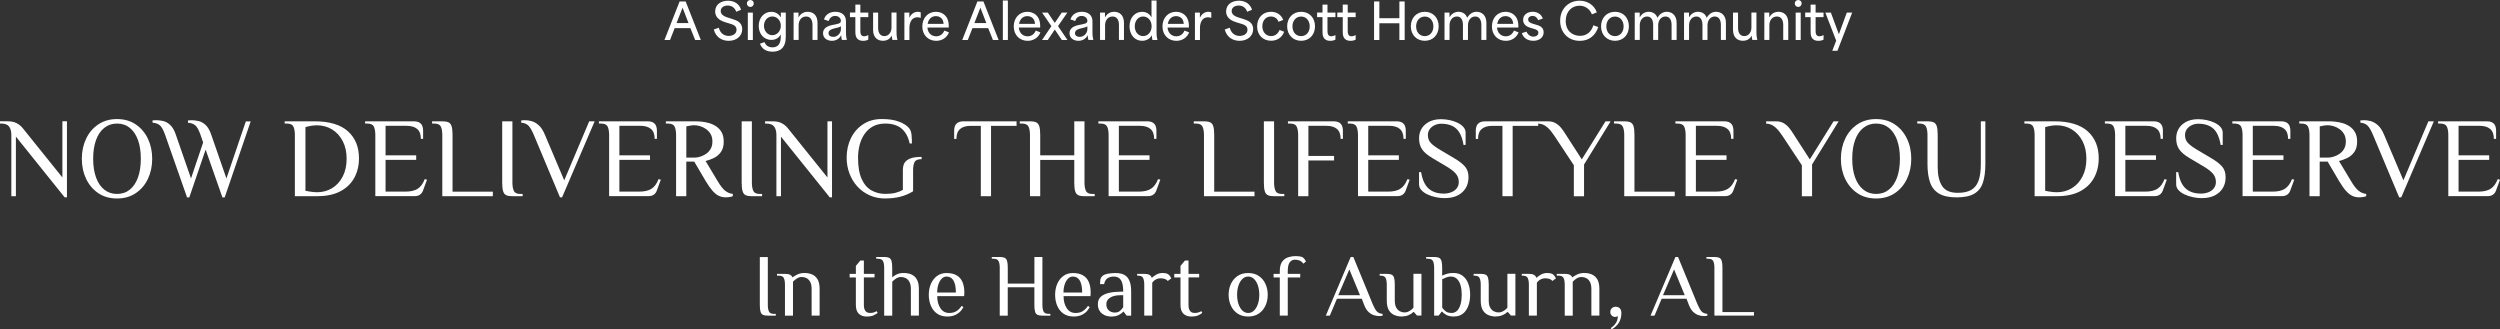 <?xml version="1.0" encoding="UTF-8"?> <svg xmlns="http://www.w3.org/2000/svg" id="b" viewBox="0 0 949.92 125.17"><rect x="0" y="0" width="949.92" height="125.17" fill="#333333" stroke="none"/><g id="c"><g id="d"><path d="M24.58,74.99L6.04,51.91v22.64h-1.73v-23.29c0-1.29-.27-2.34-.82-3.13s-1.57-1.19-3.06-1.19h-.43v-.86h2.8c1.41,0,2.57.23,3.47.69.91.46,1.69,1.09,2.35,1.9l15.09,18.76v-21.35h1.73v28.89h-.86v.02Z" style="fill:#fff;"></path><path d="M44.46,75.42c-2.73,0-5.1-.67-7.09-2.01-2-1.34-3.54-3.15-4.64-5.43-1.09-2.29-1.64-4.84-1.64-7.65s.55-5.37,1.64-7.65c1.09-2.29,2.64-4.1,4.64-5.43,2-1.34,4.36-2.01,7.09-2.01s5.1.67,7.09,2.01c2,1.34,3.54,3.15,4.64,5.43,1.09,2.29,1.64,4.84,1.64,7.65s-.55,5.37-1.64,7.65c-1.09,2.29-2.64,4.1-4.64,5.43-2,1.34-4.36,2.01-7.09,2.01ZM44.46,73.69c1.9,0,3.52-.55,4.87-1.64s2.39-2.64,3.1-4.64c.72-2,1.08-4.36,1.08-7.09s-.36-5.1-1.08-7.09c-.72-2-1.75-3.54-3.1-4.64-1.35-1.09-2.98-1.64-4.87-1.64s-3.49.55-4.85,1.64c-1.37,1.09-2.41,2.64-3.13,4.64s-1.08,4.36-1.08,7.09.36,5.1,1.08,7.09c.72,2,1.76,3.54,3.13,4.64,1.37,1.09,2.98,1.64,4.85,1.64Z" style="fill:#fff;"></path><path d="M71.07,74.99l-8.37-23.85c-.58-1.64-1.19-2.77-1.83-3.41-.65-.63-1.62-1.01-2.91-1.12v-.86c.12,0,.34,0,.67-.04.33-.03.6-.04.8-.04.8,0,1.67.11,2.59.32.92.22,1.8.71,2.65,1.49.85.78,1.56,2,2.13,3.67l5.78,16.65,4.61-13.67-1.03-2.98c-.58-1.64-1.19-2.77-1.83-3.41-.65-.63-1.62-1.01-2.91-1.12v-.86c.11,0,.34,0,.67-.04.33-.03.6-.04.8-.04.8,0,1.67.11,2.59.32.92.22,1.8.71,2.65,1.49.85.78,1.56,2,2.13,3.67l5.78,16.65,7.37-21.69h1.85l-9.88,28.89h-.86l-6.38-18.16-6.21,18.16h-.86v-.02Z" style="fill:#fff;"></path><path d="M112.04,74.56v-23.29c0-1.29-.18-2.34-.54-3.13s-1.19-1.19-2.48-1.19h-.86v-.86h11.3c5.69,0,9.94,1.27,12.74,3.79,2.8,2.53,4.2,5.95,4.2,10.26,0,2.79-.6,5.27-1.79,7.44-1.19,2.17-2.96,3.87-5.3,5.11s-5.25,1.85-8.73,1.85h-8.54v.02ZM120.45,73.05c2.13,0,4.04-.52,5.74-1.55,1.7-1.04,3.04-2.51,4.03-4.42.99-1.91,1.49-4.16,1.49-6.75s-.49-4.79-1.47-6.68c-.98-1.9-2.31-3.38-4.01-4.44-1.7-1.06-3.65-1.6-5.86-1.6-.63,0-1.32.06-2.05.17-.73.12-1.49.29-2.26.52v24.19c.57.12,1.11.22,1.62.3.5.09.99.15,1.47.19.47.04.91.06,1.31.06h-.01Z" style="fill:#fff;"></path><path d="M142.61,74.56v-23.29c0-1.29-.18-2.34-.54-3.13s-1.19-1.19-2.48-1.19h-.86v-.86h18.37c1.01,0,1.77.17,2.29.5.52.33.88.76,1.08,1.29.2.53.3,1.09.3,1.66v3.23h-.86c0-1.73-.47-2.98-1.4-3.77s-2.26-1.19-3.99-1.19h-8.02v11.21h11.64v1.72h-11.64v12.07h7.55c1.95,0,3.5-.36,4.64-1.08s2.03-1.94,2.7-3.67l.86.22-1.51,4.1c-.23.66-.61,1.19-1.14,1.57-.53.39-1.23.58-2.09.58h-14.88l-.02.03Z" style="fill:#fff;"></path><path d="M168.06,74.56v-23.29c0-1.29-.18-2.34-.54-3.13s-1.19-1.19-2.48-1.19h-.86v-.86h3.88c1.01,0,1.79.13,2.35.39.56.26.96.76,1.19,1.51s.35,1.84.35,3.28v21.56h15.31v1.73h-19.2Z" style="fill:#fff;"></path><path d="M194.71,74.56c-1.01,0-1.79-.13-2.35-.39s-.96-.76-1.19-1.51-.35-1.84-.35-3.28v-23.29h3.88v23.29c0,1.29.18,2.34.54,3.13s1.19,1.19,2.48,1.19h.86v.86h-3.88.01Z" style="fill:#fff;"></path><path d="M212.78,74.99l-10-23.85c-.69-1.61-1.35-2.74-1.98-3.39-.63-.65-1.55-1.03-2.76-1.14v-.86c.12,0,.34,0,.67-.04.33-.03.6-.04.8-.04.72,0,1.52.12,2.42.34.89.23,1.79.73,2.7,1.51s1.7,1.98,2.39,3.62l7.37,17.38,9.49-22.42h2.07l-12.38,28.89h-.79Z" style="fill:#fff;"></path><path d="M231.45,74.56v-23.29c0-1.29-.18-2.34-.54-3.13s-1.19-1.19-2.48-1.19h-.86v-.86h18.37c1.01,0,1.77.17,2.29.5.52.33.88.76,1.08,1.29.2.53.3,1.09.3,1.66v3.23h-.86c0-1.73-.47-2.98-1.4-3.77s-2.26-1.19-3.99-1.19h-8.02v11.21h11.64v1.72h-11.64v12.07h7.55c1.95,0,3.5-.36,4.64-1.08s2.03-1.94,2.7-3.67l.86.22-1.51,4.1c-.23.66-.61,1.19-1.14,1.57-.53.39-1.23.58-2.09.58h-14.88l-.02.03Z" style="fill:#fff;"></path><path d="M275.83,74.99c-.98,0-1.88-.19-2.7-.58s-1.62-1.04-2.42-1.94c-.79-.91-1.66-2.15-2.61-3.73l-4.31-7.33h-3.02v13.15h-3.88v-23.29c0-1.29-.18-2.34-.54-3.13-.36-.79-1.19-1.19-2.48-1.19h-.86v-.86h11.21c.72,0,1.55.05,2.5.15.95.1,1.9.3,2.87.58.96.29,1.85.72,2.67,1.29.82.58,1.48,1.32,1.98,2.24.5.92.75,2.07.75,3.45,0,1.64-.35,2.95-1.06,3.95-.7.99-1.59,1.75-2.65,2.26-1.06.52-2.13.91-3.19,1.16l4.53,7.55c1.09,1.84,2.07,3.1,2.93,3.77.86.68,1.83,1.07,2.89,1.19v.86c-.23.11-.58.22-1.06.3-.47.09-1,.13-1.57.13l.02.02ZM260.78,59.89h3.1c.63,0,1.34-.11,2.11-.34.78-.23,1.52-.58,2.24-1.06.72-.47,1.31-1.1,1.77-1.88.46-.78.69-1.73.69-2.85s-.23-2.07-.69-2.85-1.05-1.41-1.77-1.9-1.47-.85-2.24-1.08c-.78-.23-1.48-.34-2.11-.34-.46,0-.99.04-1.57.13-.59.09-1.1.19-1.53.3v11.86h0Z" style="fill:#fff;"></path><path d="M285.7,74.56c-1.01,0-1.79-.13-2.35-.39s-.96-.76-1.19-1.51-.35-1.84-.35-3.28v-23.29h3.88v23.29c0,1.29.18,2.34.54,3.13.36.79,1.19,1.19,2.48,1.19h.86v.86h-3.88.01Z" style="fill:#fff;"></path><path d="M315.28,74.99l-18.54-23.07v22.64h-1.73v-23.29c0-1.29-.27-2.34-.82-3.13-.55-.79-1.57-1.19-3.06-1.19h-.43v-.86h2.8c1.41,0,2.57.23,3.47.69.91.46,1.69,1.09,2.35,1.9l15.09,18.76v-21.35h1.73v28.89h-.86Z" style="fill:#fff;"></path><path d="M336.37,75.42c-2.16,0-4.13-.4-5.93-1.21-1.8-.8-3.34-1.91-4.64-3.32-1.29-1.41-2.3-3.05-3.02-4.94-.72-1.88-1.08-3.9-1.08-6.06,0-2.73.55-5.2,1.64-7.42,1.09-2.21,2.64-3.97,4.64-5.28,2-1.31,4.36-1.96,7.09-1.96s4.8.34,6.56,1.01c1.75.68,3.02,1.49,3.79,2.44.55.66.86,1.55.95,2.67.09,1.12.13,2.17.13,3.15h-.86c-.55-2.5-1.57-4.38-3.08-5.65-1.51-1.26-3.57-1.9-6.19-1.9-1.84,0-3.41.37-4.72,1.1s-2.38,1.72-3.21,2.95c-.83,1.24-1.44,2.62-1.83,4.16-.39,1.54-.58,3.11-.58,4.72,0,3.45.47,6.18,1.4,8.19s2.19,3.45,3.77,4.31,3.31,1.29,5.18,1.29c1.55,0,2.85-.14,3.88-.41,1.03-.27,1.97-.64,2.8-1.1v-7.5c0-.6.07-1.2.22-1.79.14-.59.45-1.13.93-1.62.47-.49,1.19-.88,2.13-1.19.95-.3,2.23-.45,3.84-.45v.86c-1.41,0-2.3.37-2.67,1.1s-.56,1.73-.56,3v8.11c-1.55.95-3.18,1.64-4.87,2.07-1.7.43-3.59.65-5.69.65l-.02.02Z" style="fill:#fff;"></path><path d="M372.68,74.56v-26.74h-3.88c-1.73,0-3.06.4-3.99,1.19-.94.79-1.4,2.05-1.4,3.77h-.86v-3.23c0-.57.1-1.13.3-1.66.2-.53.57-.96,1.1-1.29s1.29-.5,2.26-.5h20.05v1.72h-9.7v26.74h-3.88Z" style="fill:#fff;"></path><path d="M391.36,74.56v-23.29c0-1.29-.18-2.34-.54-3.13-.36-.79-1.19-1.19-2.48-1.19h-.86v-.86h3.88c1.01,0,1.79.13,2.35.39s.96.76,1.19,1.51.35,1.84.35,3.28v7.76h12.94v-12.94h3.88v23.29c0,1.29.18,2.34.54,3.13.36.79,1.19,1.19,2.48,1.19h.86v.86h-3.88c-1.01,0-1.79-.13-2.35-.39s-.96-.76-1.19-1.51-.34-1.84-.34-3.28v-8.62h-12.94v13.8h-3.89Z" style="fill:#fff;"></path><path d="M421.24,74.56v-23.29c0-1.29-.18-2.34-.54-3.13-.36-.79-1.19-1.19-2.48-1.19h-.86v-.86h18.37c1.01,0,1.77.17,2.29.5.52.33.88.76,1.08,1.29.2.53.3,1.09.3,1.66v3.23h-.86c0-1.73-.47-2.98-1.4-3.77s-2.26-1.19-3.99-1.19h-8.02v11.21h11.64v1.72h-11.64v12.07h7.55c1.95,0,3.5-.36,4.64-1.08s2.03-1.94,2.7-3.67l.86.22-1.51,4.1c-.23.66-.61,1.19-1.14,1.57-.53.39-1.23.58-2.09.58h-14.88l-.02.03Z" style="fill:#fff;"></path><path d="M457.47,74.56v-23.29c0-1.29-.18-2.34-.54-3.13-.36-.79-1.19-1.19-2.48-1.19h-.86v-.86h3.88c1.01,0,1.79.13,2.35.39s.96.76,1.19,1.51.35,1.84.35,3.28v21.56h15.31v1.73h-19.2Z" style="fill:#fff;"></path><path d="M484.12,74.56c-1.01,0-1.79-.13-2.35-.39s-.96-.76-1.19-1.51-.35-1.84-.35-3.28v-23.29h3.88v23.29c0,1.29.18,2.34.54,3.13.36.79,1.19,1.19,2.48,1.19h.86v.86h-3.88.01Z" style="fill:#fff;"></path><path d="M493.26,74.56v-23.29c0-1.29-.18-2.34-.54-3.13-.36-.79-1.19-1.19-2.48-1.19h-.86v-.86h17.21c1.01,0,1.77.17,2.29.5.52.33.88.76,1.08,1.29.2.53.3,1.09.3,1.66v3.23h-.86c0-1.73-.47-2.98-1.4-3.77s-2.26-1.19-3.99-1.19h-6.86v11.43h9.75v1.72h-9.75v13.58h-3.88v.02Z" style="fill:#fff;"></path><path d="M515.99,74.56v-23.29c0-1.29-.18-2.34-.54-3.13s-1.19-1.19-2.48-1.19h-.86v-.86h18.37c1.01,0,1.77.17,2.29.5.52.33.88.76,1.08,1.29.2.53.3,1.09.3,1.66v3.23h-.86c0-1.73-.47-2.98-1.4-3.77-.93-.79-2.26-1.19-3.99-1.19h-8.02v11.21h11.64v1.72h-11.64v12.07h7.55c1.96,0,3.5-.36,4.64-1.08,1.13-.72,2.03-1.94,2.7-3.67l.86.22-1.51,4.1c-.23.66-.61,1.19-1.14,1.57-.53.39-1.23.58-2.09.58h-14.88l-.02.03Z" style="fill:#fff;"></path><path d="M549.02,75.29c-1.15,0-2.31-.12-3.47-.37-1.16-.24-2.23-.6-3.19-1.06s-1.73-1.01-2.31-1.66-.86-1.37-.86-2.18v-4.61h.78c.49,2.9,1.44,4.99,2.87,6.25,1.42,1.27,3.36,1.9,5.8,1.9.98,0,1.9-.17,2.76-.5s1.56-.83,2.09-1.49c.53-.66.8-1.47.8-2.42,0-1.26-.4-2.34-1.19-3.23-.79-.89-1.98-1.8-3.56-2.72l-5.3-3.15c-1.84-1.09-3.14-2.2-3.9-3.32s-1.14-2.49-1.14-4.1c0-2.21.77-3.99,2.31-5.33s3.56-2.01,6.06-2.01c1.06,0,2.14.12,3.23.34,1.09.23,2.1.57,3.02,1.01.92.45,1.66.99,2.22,1.62.56.63.84,1.37.84,2.2v4.61h-.78c-.49-2.9-1.42-4.97-2.8-6.21-1.38-1.24-3.29-1.85-5.74-1.85-.83,0-1.64.18-2.42.54-.78.36-1.4.86-1.88,1.51s-.71,1.42-.71,2.31c0,1.24.4,2.26,1.21,3.06.8.81,2,1.67,3.58,2.59l5.3,3.15c1.84,1.09,3.19,2.15,4.05,3.17.86,1.02,1.29,2.34,1.29,3.95,0,2.42-.8,4.35-2.42,5.8s-3.79,2.18-6.55,2.18v.02Z" style="fill:#fff;"></path><path d="M570.88,74.56v-26.74h-3.88c-1.73,0-3.06.4-3.99,1.19-.93.79-1.4,2.05-1.4,3.77h-.86v-3.23c0-.57.1-1.13.3-1.66s.57-.96,1.1-1.29c.53-.33,1.29-.5,2.26-.5h20.05v1.72h-9.7v26.74h-3.88,0Z" style="fill:#fff;"></path><path d="M598.01,74.56v-11.77l-7.33-11.08c-.58-.86-1.15-1.63-1.72-2.31-.58-.68-1.21-1.24-1.92-1.68-.71-.45-1.57-.7-2.61-.75v-.86h3.88c1.06,0,1.99.23,2.78.69.79.46,1.48,1.05,2.07,1.77s1.13,1.48,1.62,2.29l6.25,9.7,9.01-14.45h1.94l-10.09,16.39v12.07h-3.88Z" style="fill:#fff;"></path><path d="M617.16,74.56v-23.29c0-1.29-.18-2.34-.54-3.13s-1.19-1.19-2.48-1.19h-.86v-.86h3.88c1.01,0,1.79.13,2.35.39s.96.76,1.19,1.51.34,1.84.34,3.28v21.56h15.31v1.73h-19.19Z" style="fill:#fff;"></path><path d="M640.49,74.56v-23.29c0-1.29-.18-2.34-.54-3.13s-1.19-1.19-2.48-1.19h-.86v-.86h18.37c1.01,0,1.77.17,2.29.5.52.33.88.76,1.08,1.29.2.53.3,1.09.3,1.66v3.23h-.86c0-1.73-.47-2.98-1.4-3.77-.93-.79-2.26-1.19-3.99-1.19h-8.02v11.21h11.64v1.72h-11.64v12.07h7.55c1.96,0,3.5-.36,4.64-1.08,1.13-.72,2.03-1.94,2.7-3.67l.86.22-1.51,4.1c-.23.66-.61,1.19-1.14,1.57-.53.39-1.23.58-2.09.58h-14.88l-.02.03Z" style="fill:#fff;"></path><path d="M684.65,74.56v-11.77l-7.33-11.08c-.58-.86-1.15-1.63-1.72-2.31-.58-.68-1.21-1.24-1.92-1.68-.71-.45-1.57-.7-2.61-.75v-.86h3.88c1.06,0,1.99.23,2.78.69.79.46,1.48,1.05,2.07,1.77s1.13,1.48,1.62,2.29l6.25,9.7,9.01-14.45h1.94l-10.09,16.39v12.07h-3.88Z" style="fill:#fff;"></path><path d="M712.85,75.42c-2.73,0-5.1-.67-7.09-2.01-2-1.34-3.54-3.15-4.64-5.43s-1.64-4.84-1.64-7.65.55-5.37,1.64-7.65,2.64-4.1,4.64-5.43c2-1.34,4.36-2.01,7.09-2.01s5.1.67,7.09,2.01c2,1.34,3.54,3.15,4.64,5.43s1.64,4.84,1.64,7.65-.55,5.37-1.64,7.65-2.64,4.1-4.64,5.43-4.36,2.01-7.09,2.01ZM712.85,73.69c1.9,0,3.52-.55,4.87-1.64s2.39-2.64,3.11-4.64,1.08-4.36,1.08-7.09-.36-5.1-1.08-7.09c-.72-2-1.75-3.54-3.11-4.64-1.35-1.09-2.98-1.64-4.87-1.64s-3.49.55-4.85,1.64c-1.37,1.09-2.41,2.64-3.13,4.64-.72,2-1.08,4.36-1.08,7.09s.36,5.1,1.08,7.09c.72,2,1.76,3.54,3.13,4.64,1.37,1.09,2.98,1.64,4.85,1.64Z" style="fill:#fff;"></path><path d="M743.38,74.99c-2.79,0-4.99-.47-6.6-1.42s-2.75-2.36-3.41-4.25c-.66-1.88-.99-4.23-.99-7.05v-11c0-1.29-.18-2.34-.54-3.13s-1.19-1.19-2.48-1.19h-.86v-.86h3.88c1.01,0,1.79.13,2.35.39s.96.76,1.19,1.51.34,1.84.34,3.28v12.29c0,3.02.56,5.39,1.68,7.12s3.11,2.59,5.95,2.59c2.21,0,3.95-.39,5.22-1.16,1.26-.78,2.17-1.98,2.72-3.6.55-1.62.82-3.7.82-6.23v-16.17h1.72v16.17c0,2.82-.3,5.17-.91,7.05-.6,1.88-1.7,3.3-3.28,4.25s-3.85,1.42-6.81,1.42h0Z" style="fill:#fff;"></path><path d="M773.09,74.56v-23.29c0-1.29-.18-2.34-.54-3.13s-1.19-1.19-2.48-1.19h-.86v-.86h11.3c5.69,0,9.94,1.27,12.74,3.79,2.8,2.53,4.2,5.95,4.2,10.26,0,2.79-.6,5.27-1.79,7.44-1.19,2.17-2.96,3.87-5.3,5.11-2.34,1.24-5.25,1.85-8.73,1.85h-8.54v.02ZM781.5,73.05c2.13,0,4.04-.52,5.74-1.55,1.7-1.04,3.04-2.51,4.03-4.42.99-1.91,1.49-4.16,1.49-6.75s-.49-4.79-1.47-6.68c-.98-1.9-2.31-3.38-4.01-4.44-1.7-1.06-3.65-1.6-5.87-1.6-.63,0-1.32.06-2.05.17-.73.12-1.49.29-2.26.52v24.19c.57.12,1.11.22,1.62.3.5.09.99.15,1.47.19.47.04.91.06,1.32.06h-.01Z" style="fill:#fff;"></path><path d="M803.67,74.56v-23.29c0-1.29-.18-2.34-.54-3.13s-1.19-1.19-2.48-1.19h-.86v-.86h18.37c1.01,0,1.77.17,2.29.5.52.33.88.76,1.08,1.29.2.53.3,1.09.3,1.66v3.23h-.86c0-1.73-.47-2.98-1.4-3.77-.93-.79-2.26-1.19-3.99-1.19h-8.02v11.21h11.64v1.72h-11.64v12.07h7.55c1.96,0,3.5-.36,4.64-1.08,1.13-.72,2.03-1.94,2.7-3.67l.86.22-1.51,4.1c-.23.66-.61,1.19-1.14,1.57-.53.39-1.23.58-2.09.58h-14.88l-.02.03Z" style="fill:#fff;"></path><path d="M836.7,75.29c-1.15,0-2.31-.12-3.47-.37-1.16-.24-2.23-.6-3.19-1.06s-1.73-1.01-2.31-1.66-.86-1.37-.86-2.18v-4.61h.78c.49,2.9,1.44,4.99,2.87,6.25,1.42,1.27,3.36,1.9,5.8,1.9.98,0,1.9-.17,2.76-.5s1.56-.83,2.09-1.49c.53-.66.8-1.47.8-2.42,0-1.26-.4-2.34-1.19-3.23-.79-.89-1.98-1.8-3.56-2.72l-5.3-3.15c-1.84-1.09-3.14-2.2-3.9-3.32s-1.14-2.49-1.14-4.1c0-2.21.77-3.99,2.31-5.33s3.56-2.01,6.06-2.01c1.06,0,2.14.12,3.23.34,1.09.23,2.1.57,3.02,1.01.92.45,1.66.99,2.22,1.62.56.63.84,1.37.84,2.2v4.61h-.78c-.49-2.9-1.42-4.97-2.8-6.21-1.38-1.24-3.29-1.85-5.74-1.85-.83,0-1.64.18-2.42.54-.78.36-1.4.86-1.88,1.51s-.71,1.42-.71,2.31c0,1.24.4,2.26,1.21,3.06.8.81,2,1.67,3.58,2.59l5.3,3.15c1.84,1.09,3.19,2.15,4.05,3.17.86,1.02,1.29,2.34,1.29,3.95,0,2.42-.8,4.35-2.42,5.8s-3.79,2.18-6.55,2.18v.02Z" style="fill:#fff;"></path><path d="M852.1,74.56v-23.29c0-1.29-.18-2.34-.54-3.13s-1.19-1.19-2.48-1.19h-.86v-.86h18.37c1.01,0,1.77.17,2.29.5.52.33.88.76,1.08,1.29.2.53.3,1.09.3,1.66v3.23h-.86c0-1.73-.47-2.98-1.4-3.77-.93-.79-2.26-1.19-3.99-1.19h-8.02v11.21h11.64v1.72h-11.64v12.07h7.55c1.96,0,3.5-.36,4.64-1.08,1.13-.72,2.03-1.94,2.7-3.67l.86.22-1.51,4.1c-.23.66-.61,1.19-1.14,1.57-.53.39-1.23.58-2.09.58h-14.88l-.02.03Z" style="fill:#fff;"></path><path d="M896.47,74.99c-.98,0-1.88-.19-2.7-.58s-1.62-1.04-2.42-1.94-1.66-2.15-2.61-3.73l-4.31-7.33h-3.02v13.15h-3.88v-23.29c0-1.29-.18-2.34-.54-3.13s-1.19-1.19-2.48-1.19h-.86v-.86h11.21c.72,0,1.55.05,2.5.15.95.1,1.9.3,2.87.58.96.29,1.85.72,2.67,1.29.82.58,1.48,1.32,1.98,2.24.5.92.75,2.07.75,3.45,0,1.64-.35,2.95-1.06,3.95-.71.99-1.59,1.75-2.65,2.26-1.06.52-2.13.91-3.19,1.16l4.53,7.55c1.09,1.84,2.07,3.1,2.93,3.77.86.68,1.83,1.07,2.89,1.19v.86c-.23.11-.58.22-1.06.3-.47.09-1,.13-1.57.13l.02.02ZM881.42,59.89h3.11c.63,0,1.34-.11,2.11-.34.78-.23,1.52-.58,2.24-1.06s1.31-1.1,1.77-1.88c.46-.78.69-1.73.69-2.85s-.23-2.07-.69-2.85-1.05-1.41-1.77-1.9c-.72-.49-1.47-.85-2.24-1.08-.78-.23-1.48-.34-2.11-.34-.46,0-.99.04-1.57.13-.59.09-1.1.19-1.53.3v11.86h0Z" style="fill:#fff;"></path><path d="M911.61,74.99l-10-23.85c-.69-1.61-1.35-2.74-1.98-3.39-.63-.65-1.55-1.03-2.76-1.14v-.86c.12,0,.34,0,.67-.04.33-.03.6-.04.8-.04.72,0,1.52.12,2.42.34.89.23,1.79.73,2.7,1.51.91.78,1.7,1.98,2.39,3.62l7.37,17.38,9.49-22.42h2.07l-12.38,28.89h-.79Z" style="fill:#fff;"></path><path d="M930.28,74.56v-23.29c0-1.29-.18-2.34-.54-3.13s-1.19-1.19-2.48-1.19h-.86v-.86h18.37c1.01,0,1.77.17,2.29.5.52.33.88.76,1.08,1.29.2.53.3,1.09.3,1.66v3.23h-.86c0-1.73-.47-2.98-1.4-3.77-.93-.79-2.26-1.19-3.99-1.19h-8.02v11.21h11.64v1.72h-11.64v12.07h7.55c1.96,0,3.5-.36,4.64-1.08,1.13-.72,2.03-1.94,2.7-3.67l.86.22-1.51,4.1c-.23.66-.61,1.19-1.14,1.57-.53.39-1.23.58-2.09.58h-14.88l-.02.03Z" style="fill:#fff;"></path><path d="M291.75,119.93c-.79,0-1.4-.1-1.84-.3-.44-.2-.75-.6-.93-1.18s-.27-1.44-.27-2.56v-18.22h3.04v18.22c0,1.01.14,1.83.42,2.45.28.62.93.93,1.94.93h.67v.68h-3.04v-.02Z" style="fill:#fff;"></path><path d="M298.26,119.93v-11.81c0-1.01-.14-1.83-.42-2.45-.28-.62-.93-.93-1.94-.93h-.67v-.68h3.04c.85,0,1.5.12,1.94.35.44.24.75.57.93,1,.45-.38,1.07-.76,1.86-1.13.79-.37,1.69-.56,2.7-.56s1.88.17,2.75.51c.87.34,1.58.94,2.14,1.81.56.87.84,2.12.84,3.76v10.12h-3.04v-10.12c0-1.12-.18-2.02-.54-2.68-.36-.66-.82-1.14-1.38-1.43s-1.16-.44-1.79-.44c-.67,0-1.3.18-1.87.54s-1.07.78-1.5,1.25v12.89h-3.05Z" style="fill:#fff;"></path><path d="M329.25,120.27c-1.19,0-2.17-.35-2.92-1.05-.75-.7-1.13-1.81-1.13-3.34v-10.46h-2.36v-1.35h2.36v-3.04l1.69-2.03h1.35v5.06h4.05v1.35h-4.05v10.46c0,1.01.2,1.77.59,2.28.39.51.98.76,1.77.76.58,0,1.07-.07,1.45-.2.38-.14.74-.29,1.08-.47l.34.68c-.36.27-.85.56-1.48.88-.63.31-1.54.47-2.73.47h0Z" style="fill:#fff;"></path><path d="M335.96,119.93v-18.23c0-1.01-.14-1.83-.42-2.45-.28-.62-.93-.93-1.94-.93h-.67v-.67h3.04c.79,0,1.4.1,1.84.3.44.2.75.6.93,1.18.18.59.27,1.44.27,2.56v3.71c.43-.43,1.01-.82,1.76-1.16.74-.35,1.62-.52,2.63-.52.72,0,1.42.09,2.11.27.69.18,1.3.49,1.84.93s.97,1.06,1.3,1.86.49,1.81.49,3.02v10.12h-3.04v-10.12c0-1.12-.18-2.02-.54-2.68-.36-.66-.82-1.14-1.38-1.43s-1.16-.44-1.79-.44c-.67,0-1.3.18-1.87.54s-1.07.78-1.5,1.25v12.89h-3.06Z" style="fill:#fff;"></path><path d="M359.99,120.27c-1.58,0-2.89-.37-3.93-1.11-1.05-.74-1.83-1.74-2.36-3s-.79-2.64-.79-4.15.27-2.92.81-4.17,1.32-2.24,2.33-2.99c1.01-.74,2.22-1.11,3.61-1.11,1.53,0,2.8.29,3.8.86s1.74,1.41,2.23,2.51c.48,1.1.73,2.45.73,4.05l-.07,1.35h-10.23c0,1.85.4,3.38,1.2,4.59.8,1.21,1.92,1.82,3.36,1.82,1.1,0,2.02-.24,2.75-.71s1.39-1.14,1.97-1.99l.67.51c-.5.86-1.05,1.54-1.67,2.06-.62.52-1.29.89-2.02,1.13-.73.24-1.52.35-2.38.35h0ZM356.11,111.16h7.09c0-1.96-.29-3.46-.88-4.51s-1.47-1.57-2.67-1.57c-.67,0-1.28.26-1.81.79s-.95,1.25-1.27,2.16c-.31.91-.47,1.95-.47,3.12h.01Z" style="fill:#fff;"></path><path d="M379.87,119.93v-18.23c0-1.01-.14-1.83-.42-2.45-.28-.62-.93-.93-1.94-.93h-.67v-.67h3.04c.79,0,1.4.1,1.84.3.44.2.75.6.93,1.18.18.59.27,1.44.27,2.56v6.08h10.12v-10.12h3.04v18.22c0,1.01.14,1.83.42,2.45.28.62.93.93,1.94.93h.67v.68h-3.04c-.79,0-1.4-.1-1.84-.3-.44-.2-.75-.6-.93-1.18s-.27-1.44-.27-2.56v-6.75h-10.12v10.8h-3.04Z" style="fill:#fff;"></path><path d="M407.99,120.27c-1.58,0-2.89-.37-3.93-1.11-1.05-.74-1.83-1.74-2.36-3s-.79-2.64-.79-4.15.27-2.92.81-4.17,1.32-2.24,2.33-2.99c1.01-.74,2.22-1.11,3.61-1.11,1.53,0,2.8.29,3.8.86s1.74,1.41,2.23,2.51c.48,1.1.73,2.45.73,4.05l-.07,1.35h-10.23c0,1.85.4,3.38,1.2,4.59.8,1.21,1.92,1.82,3.36,1.82,1.1,0,2.02-.24,2.75-.71s1.39-1.14,1.97-1.99l.67.51c-.5.86-1.05,1.54-1.67,2.06-.62.52-1.29.89-2.02,1.13-.73.24-1.52.35-2.38.35h0ZM404.1,111.16h7.09c0-1.96-.29-3.46-.88-4.51s-1.47-1.57-2.67-1.57c-.67,0-1.28.26-1.81.79s-.95,1.25-1.27,2.16c-.31.91-.47,1.95-.47,3.12h.01Z" style="fill:#fff;"></path><path d="M422.06,120.27c-.47,0-.98-.07-1.54-.22-.55-.15-1.09-.4-1.6-.76-.52-.36-.94-.84-1.27-1.45s-.49-1.37-.49-2.29c0-1.24.4-2.19,1.2-2.87.8-.67,1.86-1.15,3.17-1.43,1.32-.28,2.73-.42,4.24-.42h1.01c0-1.57-.16-2.77-.47-3.59-.32-.82-.74-1.38-1.27-1.69-.53-.3-1.13-.46-1.81-.46-.94,0-1.74.2-2.38.61s-1.09,1.16-1.33,2.26h-1.52c0-.58.03-1.13.1-1.64s.31-.97.74-1.4,1.12-.73,2.09-.91,1.96-.27,2.97-.27c.76,0,1.5.09,2.21.27s1.34.51,1.89,1c.55.48.99,1.19,1.32,2.13.33.93.49,2.17.49,3.7v9.11h-1.69l-1.18-1.52h-.17c-.34.43-.89.84-1.65,1.25-.77.41-1.79.61-3.07.61v-.02ZM423.58,118.75c.83,0,1.49-.21,1.97-.62.48-.42.89-.88,1.23-1.4v-4.56h-1.01c-1.69,0-3.01.31-3.97.93s-1.43,1.43-1.43,2.45c0,1.1.33,1.91.98,2.43.65.52,1.39.78,2.23.78h0Z" style="fill:#fff;"></path><path d="M434.78,119.93v-11.81c0-1.01-.14-1.83-.42-2.45-.28-.62-.93-.93-1.94-.93h-.34v-.68h2.7c.85,0,1.5.12,1.94.37s.75.63.93,1.15c.38-.38.94-.79,1.67-1.22s1.58-.64,2.55-.64c.34,0,.7.04,1.08.12.38.08.7.21.94.39.25.18.46.39.64.64.18.25.36.54.54.88l-1.35,1.01c-.25-.34-.61-.59-1.1-.76-.48-.17-1.02-.25-1.6-.25-.68,0-1.29.15-1.86.46-.56.3-1.01.71-1.35,1.23v12.49h-3.04.01Z" style="fill:#fff;"></path><path d="M452.6,120.27c-1.19,0-2.17-.35-2.92-1.05-.75-.7-1.13-1.81-1.13-3.34v-10.46h-2.36v-1.35h2.36v-3.04l1.69-2.03h1.35v5.06h4.05v1.35h-4.05v10.46c0,1.01.2,1.77.59,2.28.39.51.98.76,1.77.76.58,0,1.07-.07,1.45-.2.38-.14.74-.29,1.08-.47l.34.68c-.36.27-.85.56-1.48.88-.63.31-1.54.47-2.73.47h0Z" style="fill:#fff;"></path><path d="M474.27,120.27c-1.58,0-2.91-.37-4.02-1.11-1.1-.74-1.95-1.74-2.53-3-.59-1.26-.88-2.64-.88-4.15s.29-2.92.88-4.17c.58-1.25,1.43-2.24,2.53-2.99,1.1-.74,2.44-1.11,4.02-1.11s2.91.37,4.02,1.11c1.1.74,1.95,1.74,2.53,2.99s.88,2.64.88,4.17-.29,2.89-.88,4.15c-.58,1.26-1.43,2.26-2.53,3s-2.44,1.11-4.02,1.11ZM474.27,118.92c.85,0,1.6-.31,2.23-.93s1.12-1.45,1.47-2.5.52-2.21.52-3.49-.17-2.47-.52-3.51c-.35-1.03-.84-1.86-1.47-2.48s-1.37-.93-2.23-.93-1.57.31-2.21.93c-.64.62-1.14,1.45-1.48,2.48-.35,1.04-.52,2.21-.52,3.51s.17,2.45.52,3.49c.35,1.05.84,1.88,1.48,2.5s1.38.93,2.21.93Z" style="fill:#fff;"></path><path d="M486.28,119.93v-14.51h-2.36v-1.35h2.36v-1.01c0-1.57.29-2.77.88-3.59.58-.82,1.33-1.38,2.24-1.69.91-.3,1.84-.46,2.78-.46.7,0,1.29.04,1.77.12.48.08.85.21,1.1.39s.46.39.64.64c.18.25.36.54.54.88l-1.01.84c-.34-.52-.78-.9-1.32-1.15s-1.17-.37-1.89-.37c-.76,0-1.41.32-1.92.95-.52.63-.78,1.78-.78,3.44v1.01h4.73v1.35h-4.73v14.51h-3.04.01Z" style="fill:#fff;"></path><path d="M524.02,120.1c-.5,0-1.1-.1-1.82-.29-.72-.19-1.43-.6-2.13-1.21-.7-.62-1.29-1.58-1.79-2.89l-.84-2.19h-9.45l-2.7,6.41h-1.52l9.45-22.27h1.01l7.42,18.06c.54,1.26,1.06,2.14,1.55,2.65s1.21.8,2.16.89v.68c-.18.04-.39.08-.62.12s-.48.05-.73.05h.01ZM508.49,112.17h8.27l-4.05-9.79-4.22,9.79h0Z" style="fill:#fff;"></path><path d="M532.66,120.27c-.95,0-1.86-.17-2.73-.51-.88-.34-1.6-.95-2.16-1.82s-.84-2.13-.84-3.75v-6.07c0-1.01-.14-1.83-.42-2.45-.28-.62-.93-.93-1.94-.93h-.34v-.68h2.7c.79,0,1.4.1,1.84.3.44.2.75.6.93,1.18.18.59.27,1.44.27,2.56v6.07c0,1.13.18,2.02.54,2.68s.83,1.14,1.4,1.43,1.17.44,1.77.44c.45,0,.88-.08,1.28-.25s.79-.39,1.15-.66c.36-.27.67-.56.95-.88v-12.89h3.04v15.86h-1.69l-1.18-1.35h-.17c-.43.43-1.01.82-1.75,1.16-.74.35-1.62.52-2.63.52l-.02.04Z" style="fill:#fff;"></path><path d="M552.53,120.27c-1.26,0-2.25-.2-2.97-.61s-1.25-.82-1.59-1.25h-.17l-1.18,1.52h-1.69v-18.23c0-1.01-.14-1.83-.42-2.45-.28-.62-.93-.93-1.94-.93h-.67v-.67h3.04c.79,0,1.4.1,1.84.3.44.2.75.6.93,1.18.18.59.27,1.44.27,2.56v3.04c.52-.25,1.11-.48,1.79-.69s1.49-.32,2.43-.32c1.46,0,2.67.37,3.61,1.11s1.65,1.74,2.11,2.99c.46,1.25.69,2.64.69,4.17s-.22,2.89-.67,4.15-1.12,2.26-2.03,3c-.9.74-2.02,1.11-3.38,1.11v.02ZM551.52,118.92c.9,0,1.64-.31,2.21-.93s1-1.45,1.27-2.5.41-2.21.41-3.49-.14-2.47-.42-3.51c-.28-1.03-.73-1.86-1.35-2.48s-1.43-.93-2.45-.93c-.52,0-1.05.11-1.6.32s-1.09.44-1.6.69v10.8c.34.52.78.98,1.33,1.4s1.29.62,2.21.62h-.01Z" style="fill:#fff;"></path><path d="M568.36,120.27c-.95,0-1.86-.17-2.73-.51-.88-.34-1.6-.95-2.16-1.82s-.84-2.13-.84-3.75v-6.07c0-1.01-.14-1.83-.42-2.45-.28-.62-.93-.93-1.94-.93h-.34v-.68h2.7c.79,0,1.4.1,1.84.3.44.2.75.6.93,1.18.18.59.27,1.44.27,2.56v6.07c0,1.13.18,2.02.54,2.68s.83,1.14,1.4,1.43,1.17.44,1.77.44c.45,0,.88-.08,1.28-.25s.79-.39,1.15-.66c.36-.27.67-.56.95-.88v-12.89h3.04v15.86h-1.69l-1.18-1.35h-.17c-.43.43-1.01.82-1.75,1.16-.74.35-1.62.52-2.63.52l-.02.04Z" style="fill:#fff;"></path><path d="M580.92,119.93v-11.81c0-1.01-.14-1.83-.42-2.45-.28-.62-.93-.93-1.94-.93h-.34v-.68h2.7c.85,0,1.5.12,1.94.37s.75.63.93,1.15c.38-.38.94-.79,1.67-1.22s1.58-.64,2.55-.64c.34,0,.7.04,1.08.12s.7.21.95.39.46.39.64.64.36.54.54.88l-1.35,1.01c-.25-.34-.61-.59-1.1-.76-.48-.17-1.02-.25-1.6-.25-.67,0-1.29.15-1.86.46-.56.3-1.01.71-1.35,1.23v12.49h-3.04Z" style="fill:#fff;"></path><path d="M594.55,119.93v-11.81c0-1.01-.14-1.83-.42-2.45-.28-.62-.93-.93-1.94-.93h-.68v-.68h3.04c.85,0,1.5.12,1.94.35.44.24.75.57.93,1,.45-.38,1.07-.76,1.86-1.13.79-.37,1.69-.56,2.7-.56s1.88.17,2.75.51c.87.34,1.58.94,2.14,1.81.56.87.84,2.12.84,3.76v10.12h-3.04v-10.12c0-1.12-.18-2.02-.54-2.68s-.82-1.14-1.38-1.43-1.16-.44-1.79-.44c-.67,0-1.3.18-1.87.54s-1.07.78-1.5,1.25v12.89h-3.04Z" style="fill:#fff;"></path><path d="M612.37,125.16l-.34-.51c.58-.38,1.07-.8,1.47-1.25.39-.45.7-.95.91-1.49.21-.54.32-1.15.32-1.82-.09.07-.24.14-.44.22s-.39.12-.57.12c-.52,0-.96-.18-1.32-.54s-.54-.8-.54-1.32c0-.58.19-1.07.57-1.45s.87-.57,1.45-.57c.67,0,1.21.2,1.6.61.39.41.59.99.59,1.76,0,1.44-.32,2.67-.96,3.7-.64,1.02-1.56,1.87-2.75,2.55h.01Z" style="fill:#fff;"></path><path d="M647.4,120.1c-.5,0-1.1-.1-1.82-.29-.72-.19-1.43-.6-2.13-1.21-.7-.62-1.29-1.58-1.79-2.89l-.84-2.19h-9.45l-2.7,6.41h-1.52l9.45-22.27h1.01l7.42,18.06c.54,1.26,1.06,2.14,1.55,2.65s1.21.8,2.16.89v.68c-.18.04-.39.08-.62.12s-.48.05-.73.05h.01ZM631.88,112.17h8.27l-4.05-9.79-4.22,9.79h0Z" style="fill:#fff;"></path><path d="M651.42,119.93v-18.23c0-1.01-.14-1.83-.42-2.45-.28-.62-.93-.93-1.94-.93h-.67v-.67h3.04c.79,0,1.4.1,1.84.3.44.2.75.6.93,1.18.18.59.27,1.44.27,2.56v16.88h11.98v1.35h-15.03Z" style="fill:#fff;"></path><path d="M258.22.56h2.31l5.76,14.63h-2.16l-1.8-4.5h-5.98c-.6,1.5-1.16,3-1.76,4.5h-2.12l5.76-14.63h-.01ZM261.61,8.76c-.73-1.84-1.52-3.86-2.23-5.79h-.04l-2.27,5.79h4.54Z" style="fill:#fff;"></path><path d="M271.23,11.2l1.88-.66c.6,2.21,2.14,3.11,3.75,3.11,1.48,0,3-.71,3-2.34s-1.46-1.99-2.79-2.4l-1.35-.41c-1.44-.45-3.98-1.39-3.98-4.14s2.33-4.09,4.89-4.09,4.39,1.43,4.95,3.45l-1.84.75c-.49-1.43-1.59-2.36-3.21-2.36s-2.68.84-2.68,2.1c0,1.58,1.8,2.18,2.83,2.51l1.48.47c1.5.49,3.86,1.14,3.86,3.86s-2.21,4.46-5.16,4.46c-2.49,0-4.86-1.29-5.64-4.31h.01Z" style="fill:#fff;"></path><path d="M285.12,0c.73,0,1.29.6,1.29,1.29,0,.77-.56,1.35-1.29,1.35-.77,0-1.33-.58-1.33-1.35,0-.69.56-1.29,1.33-1.29ZM284.15,4.78h1.91v10.41h-1.91V4.78Z" style="fill:#fff;"></path><path d="M288.76,16.6l1.73-.6c.51,1.28,1.46,1.99,3.06,1.99,1.76,0,3.11-1.01,3.11-3.92v-.9h-.04c-.77,1.39-2.1,1.99-3.51,1.99-2.98,0-4.82-2.4-4.82-5.33,0-3.13,2.08-5.34,4.76-5.34,1.61,0,2.91.81,3.6,2.1h.04v-1.8h1.88v9.23c0,4.24-2.27,5.61-4.99,5.61-2.01,0-3.96-.69-4.82-3.02h0ZM293.45,13.37c1.82,0,3.24-1.58,3.24-3.58s-1.43-3.53-3.24-3.53-3.17,1.56-3.17,3.53,1.33,3.58,3.17,3.58Z" style="fill:#fff;"></path><path d="M301.53,4.78h1.88v1.78h.04c.79-1.44,2.06-2.08,3.47-2.08,1.88,0,3.71,1.16,3.71,4.16v6.54h-1.91v-5.7c0-2.03-.86-3.21-2.42-3.21-1.73,0-2.85,1.41-2.85,3.32v5.59h-1.91V4.78h0Z" style="fill:#fff;"></path><path d="M312.72,12.64c0-1.95,1.67-2.76,3.58-3.15,2.12-.43,3.21-.51,3.21-1.59,0-.98-.86-1.84-2.19-1.84-1.16,0-2.08.69-2.44,1.93l-1.8-.6c.62-2.08,2.48-2.91,4.33-2.91,2.21,0,4.03,1.13,4.03,3.58v3.88c0,1.71.13,2.44.34,3.24h-1.89c-.19-.6-.24-1.13-.24-1.78h-.04c-.6,1.22-1.84,2.1-3.49,2.1-1.76,0-3.39-.94-3.39-2.87h0ZM316.61,14.01c1.8,0,2.91-1.63,2.91-2.87v-1.14c-.56.34-1.24.54-2.27.75-1.01.21-2.44.62-2.44,1.82,0,.92.71,1.44,1.8,1.44Z" style="fill:#fff;"></path><path d="M325.01,11.98v-5.48h-2.06v-1.73h2.06V1.76h1.89v3.02h3.02v1.73h-3.02v4.84c0,1.09,0,2.44,1.46,2.44.47,0,1.01-.15,1.56-.47v1.74c-.52.3-1.24.45-1.93.45-2.98,0-2.98-2.38-2.98-3.53Z" style="fill:#fff;"></path><path d="M331.75,11.31v-6.53h1.91v5.85c0,2.16,1.05,3.09,2.36,3.09,1.74,0,2.72-1.59,2.72-3.21v-5.74h1.91v7.16c0,1.73.13,2.44.34,3.24h-1.91c-.17-.68-.24-1.18-.23-1.61h-.04c-.67,1.28-1.8,1.93-3.32,1.93-2.06,0-3.75-1.22-3.75-4.2v.02Z" style="fill:#fff;"></path><path d="M343.64,4.78h1.88v1.89h.07c.53-1.24,1.69-2.19,3.15-2.19.36,0,.73.06,1.11.21v2.1c-.39-.15-.96-.23-1.28-.23-2.31,0-3.02,2.23-3.02,4.05v4.58h-1.91V4.78Z" style="fill:#fff;"></path><path d="M350.45,10.03c0-3.23,2.16-5.55,5.16-5.55,2.27,0,4.88,1.37,4.88,5.36v.62h-8.1c.13,2.08,1.54,3.34,3.34,3.34,1.48,0,2.57-.9,3.09-2.19l1.76.69c-.73,1.93-2.55,3.21-4.86,3.21-3.02,0-5.27-2.19-5.27-5.48h0ZM358.53,9.06c-.11-2.16-1.56-2.93-2.94-2.93-1.69,0-2.83,1.2-3.11,2.93h6.06-.01Z" style="fill:#fff;"></path><path d="M371.37.56h2.31l5.76,14.63h-2.16l-1.8-4.5h-5.98c-.6,1.5-1.16,3-1.76,4.5h-2.12l5.76-14.63h-.01ZM374.77,8.76c-.73-1.84-1.52-3.86-2.23-5.79h-.04l-2.27,5.79h4.54Z" style="fill:#fff;"></path><path d="M381.05.19h1.91v15h-1.91V.19Z" style="fill:#fff;"></path><path d="M385.19,10.03c0-3.23,2.16-5.55,5.16-5.55,2.27,0,4.88,1.37,4.88,5.36v.62h-8.1c.13,2.08,1.54,3.34,3.34,3.34,1.48,0,2.57-.9,3.09-2.19l1.76.69c-.73,1.93-2.55,3.21-4.86,3.21-3.02,0-5.27-2.19-5.27-5.48h0ZM393.27,9.06c-.11-2.16-1.56-2.93-2.94-2.93-1.69,0-2.83,1.2-3.11,2.93h6.06-.01Z" style="fill:#fff;"></path><path d="M399.48,9.94v-.04l-3.54-5.12h2.19l2.63,3.9h.04c.86-1.31,1.74-2.59,2.63-3.9h2.14c-1.18,1.71-2.34,3.41-3.54,5.12v.04l3.56,5.25h-2.14l-2.64-3.94h-.04c-.9,1.31-1.76,2.63-2.64,3.94h-2.19c1.2-1.74,2.38-3.51,3.56-5.25h-.02Z" style="fill:#fff;"></path><path d="M406.38,12.64c0-1.95,1.67-2.76,3.58-3.15,2.12-.43,3.21-.51,3.21-1.59,0-.98-.86-1.84-2.19-1.84-1.16,0-2.08.69-2.44,1.93l-1.8-.6c.62-2.08,2.48-2.91,4.33-2.91,2.21,0,4.03,1.13,4.03,3.58v3.88c0,1.71.13,2.44.34,3.24h-1.89c-.19-.6-.24-1.13-.24-1.78h-.04c-.6,1.22-1.84,2.1-3.49,2.1-1.76,0-3.39-.94-3.39-2.87h0ZM410.26,14.01c1.8,0,2.91-1.63,2.91-2.87v-1.14c-.56.34-1.24.54-2.27.75-1.01.21-2.44.62-2.44,1.82,0,.92.71,1.44,1.8,1.44Z" style="fill:#fff;"></path><path d="M417.97,4.78h1.88v1.78h.04c.79-1.44,2.06-2.08,3.47-2.08,1.88,0,3.71,1.16,3.71,4.16v6.54h-1.91v-5.7c0-2.03-.86-3.21-2.42-3.21-1.73,0-2.85,1.41-2.85,3.32v5.59h-1.91V4.78h0Z" style="fill:#fff;"></path><path d="M429.18,10c0-3.38,2.14-5.51,4.78-5.51,1.59,0,2.85.79,3.54,2.06h.04V.19h1.91v11.76c0,1.73.13,2.44.34,3.24h-1.89c-.17-.68-.24-1.2-.24-1.73h-.04c-.79,1.39-2.19,2.04-3.66,2.04-2.83,0-4.78-2.31-4.78-5.51h0ZM434.34,13.71c1.82,0,3.24-1.54,3.24-3.73s-1.43-3.71-3.24-3.71-3.17,1.58-3.17,3.73,1.33,3.71,3.17,3.71Z" style="fill:#fff;"></path><path d="M441.7,10.03c0-3.23,2.16-5.55,5.16-5.55,2.27,0,4.88,1.37,4.88,5.36v.62h-8.1c.13,2.08,1.54,3.34,3.34,3.34,1.48,0,2.57-.9,3.09-2.19l1.76.69c-.73,1.93-2.55,3.21-4.86,3.21-3.02,0-5.27-2.19-5.27-5.48h0ZM449.79,9.06c-.11-2.16-1.56-2.93-2.94-2.93-1.69,0-2.83,1.2-3.11,2.93h6.06-.01Z" style="fill:#fff;"></path><path d="M454.04,4.78h1.88v1.89h.07c.53-1.24,1.69-2.19,3.15-2.19.36,0,.73.06,1.11.21v2.1c-.39-.15-.96-.23-1.28-.23-2.31,0-3.02,2.23-3.02,4.05v4.58h-1.91V4.78Z" style="fill:#fff;"></path><path d="M465.37,11.2l1.88-.66c.6,2.21,2.14,3.11,3.75,3.11,1.48,0,3-.71,3-2.34s-1.46-1.99-2.79-2.4l-1.35-.41c-1.44-.45-3.98-1.39-3.98-4.14s2.33-4.09,4.89-4.09,4.39,1.43,4.95,3.45l-1.84.75c-.49-1.43-1.59-2.36-3.21-2.36s-2.68.84-2.68,2.1c0,1.58,1.8,2.18,2.83,2.51l1.48.47c1.5.49,3.86,1.14,3.86,3.86s-2.21,4.46-5.16,4.46c-2.49,0-4.86-1.29-5.64-4.31h.01Z" style="fill:#fff;"></path><path d="M477.67,10.01c0-3.34,2.23-5.53,5.25-5.53,2.04,0,3.88,1.01,4.67,3.09l-1.8.71c-.47-1.33-1.58-2.01-2.91-2.01-1.95,0-3.23,1.59-3.23,3.71,0,2.25,1.44,3.73,3.34,3.73,1.52,0,2.64-.92,3.19-2.33l1.76.69c-.79,2.18-2.66,3.41-4.99,3.41-3.04,0-5.29-2.16-5.29-5.49v.02Z" style="fill:#fff;"></path><path d="M489.08,10.01c0-3.24,2.18-5.53,5.31-5.53s5.27,2.29,5.27,5.53-2.18,5.49-5.27,5.49-5.31-2.25-5.31-5.49ZM494.39,13.73c1.93,0,3.26-1.54,3.26-3.71s-1.33-3.73-3.26-3.73-3.3,1.54-3.3,3.73,1.33,3.71,3.3,3.71Z" style="fill:#fff;"></path><path d="M502.51,11.98v-5.48h-2.06v-1.73h2.06V1.76h1.89v3.02h3.02v1.73h-3.02v4.84c0,1.09,0,2.44,1.46,2.44.47,0,1.01-.15,1.56-.47v1.74c-.53.3-1.24.45-1.93.45-2.98,0-2.98-2.38-2.98-3.53Z" style="fill:#fff;"></path><path d="M510.2,11.98v-5.48h-2.06v-1.73h2.06V1.76h1.89v3.02h3.02v1.73h-3.02v4.84c0,1.09,0,2.44,1.46,2.44.47,0,1.01-.15,1.56-.47v1.74c-.53.3-1.24.45-1.93.45-2.98,0-2.98-2.38-2.98-3.53h0Z" style="fill:#fff;"></path><path d="M522.1.56h2.01v6.36h7.61V.56h2.01v14.63h-2.01v-6.34h-7.61v6.34h-2.01V.56Z" style="fill:#fff;"></path><path d="M536.07,10.01c0-3.24,2.18-5.53,5.31-5.53s5.27,2.29,5.27,5.53-2.18,5.49-5.27,5.49-5.31-2.25-5.31-5.49ZM541.38,13.73c1.93,0,3.26-1.54,3.26-3.71s-1.33-3.73-3.26-3.73-3.3,1.54-3.3,3.73,1.33,3.71,3.3,3.71Z" style="fill:#fff;"></path><path d="M548.88,4.78h1.88v1.78h.04c.77-1.43,2.08-2.08,3.39-2.08s2.74.64,3.28,2.25h.04c.99-1.69,2.33-2.25,3.58-2.25,1.8,0,3.69,1.22,3.69,4.16v6.54h-1.91v-5.7c0-2.04-.86-3.21-2.33-3.21-1.61,0-2.76,1.41-2.76,3.32v5.59h-1.91v-5.7c0-2.06-.86-3.21-2.31-3.21-1.63,0-2.78,1.41-2.78,3.32v5.59h-1.91V4.78h0Z" style="fill:#fff;"></path><path d="M566.88,10.03c0-3.23,2.16-5.55,5.16-5.55,2.27,0,4.88,1.37,4.88,5.36v.62h-8.1c.13,2.08,1.54,3.34,3.34,3.34,1.48,0,2.57-.9,3.09-2.19l1.76.69c-.73,1.93-2.55,3.21-4.86,3.21-3.02,0-5.27-2.19-5.27-5.48h0ZM574.96,9.06c-.11-2.16-1.56-2.93-2.94-2.93-1.69,0-2.83,1.2-3.11,2.93h6.06-.01Z" style="fill:#fff;"></path><path d="M578.26,12.58l1.76-.56c.51,1.24,1.59,1.91,2.62,1.91.75,0,1.89-.36,1.89-1.48,0-.98-.94-1.28-1.86-1.54l-1.05-.3c-1.12-.34-2.89-1.03-2.89-3.06s1.74-3.08,3.66-3.08,3.38,1.13,3.83,2.59l-1.78.6c-.3-.84-.99-1.61-2.14-1.61-.96,0-1.65.53-1.65,1.37,0,1.05,1.22,1.44,2.14,1.71l.88.26c1.07.3,2.87.83,2.87,2.85,0,1.91-1.56,3.26-3.88,3.26s-3.88-1.16-4.41-2.93h.01Z" style="fill:#fff;"></path><path d="M592.81,7.88c0-4.74,3.41-7.61,7.37-7.61,2.91,0,5.59,1.58,6.56,4.43l-1.86.75c-.81-2.01-2.55-3.28-4.73-3.28-2.89,0-5.23,2.19-5.23,5.79,0,3.96,2.81,5.66,5.44,5.66s4.37-1.67,5.06-4.01l1.86.66c-1.05,3.28-3.54,5.25-6.99,5.25-4.37,0-7.48-3.09-7.48-7.63h0Z" style="fill:#fff;"></path><path d="M608.35,10.01c0-3.24,2.18-5.53,5.31-5.53s5.27,2.29,5.27,5.53-2.18,5.49-5.27,5.49-5.31-2.25-5.31-5.49ZM613.66,13.73c1.93,0,3.26-1.54,3.26-3.71s-1.33-3.73-3.26-3.73-3.3,1.54-3.3,3.73,1.33,3.71,3.3,3.71Z" style="fill:#fff;"></path><path d="M621.16,4.78h1.88v1.78h.04c.77-1.43,2.08-2.08,3.39-2.08s2.74.64,3.28,2.25h.04c.99-1.69,2.33-2.25,3.58-2.25,1.8,0,3.69,1.22,3.69,4.16v6.54h-1.91v-5.7c0-2.04-.86-3.21-2.33-3.21-1.61,0-2.76,1.41-2.76,3.32v5.59h-1.91v-5.7c0-2.06-.86-3.21-2.31-3.21-1.63,0-2.78,1.41-2.78,3.32v5.59h-1.91V4.78h0Z" style="fill:#fff;"></path><path d="M639.89,4.78h1.88v1.78h.04c.77-1.43,2.08-2.08,3.39-2.08s2.74.64,3.28,2.25h.04c.99-1.69,2.33-2.25,3.58-2.25,1.8,0,3.69,1.22,3.69,4.16v6.54h-1.91v-5.7c0-2.04-.86-3.21-2.33-3.21-1.61,0-2.76,1.41-2.76,3.32v5.59h-1.91v-5.7c0-2.06-.86-3.21-2.31-3.21-1.63,0-2.78,1.41-2.78,3.32v5.59h-1.91V4.78h0Z" style="fill:#fff;"></path><path d="M658.49,11.31v-6.53h1.91v5.85c0,2.16,1.05,3.09,2.36,3.09,1.74,0,2.72-1.59,2.72-3.21v-5.74h1.91v7.16c0,1.73.13,2.44.34,3.24h-1.91c-.17-.68-.24-1.18-.22-1.61h-.04c-.67,1.28-1.8,1.93-3.32,1.93-2.06,0-3.75-1.22-3.75-4.2v.02Z" style="fill:#fff;"></path><path d="M670.38,4.78h1.88v1.78h.04c.79-1.44,2.06-2.08,3.47-2.08,1.88,0,3.71,1.16,3.71,4.16v6.54h-1.91v-5.7c0-2.03-.86-3.21-2.42-3.21-1.73,0-2.85,1.41-2.85,3.32v5.59h-1.91V4.78h-.01Z" style="fill:#fff;"></path><path d="M683.28,0c.73,0,1.29.6,1.29,1.29,0,.77-.56,1.35-1.29,1.35-.77,0-1.33-.58-1.33-1.35,0-.69.56-1.29,1.33-1.29ZM682.3,4.78h1.91v10.41h-1.91V4.78Z" style="fill:#fff;"></path><path d="M687.98,11.98v-5.48h-2.06v-1.73h2.06V1.76h1.89v3.02h3.02v1.73h-3.02v4.84c0,1.09,0,2.44,1.46,2.44.47,0,1.01-.15,1.56-.47v1.74c-.53.3-1.24.45-1.93.45-2.98,0-2.98-2.38-2.98-3.53h0Z" style="fill:#fff;"></path><path d="M697.7,15.47l-4.13-10.69h2.1c1.03,2.68,1.99,5.33,3.02,8.18h.04c1.01-2.83,2.01-5.51,3-8.18h2.04l-5.61,14.53h-1.95l1.48-3.84h.01Z" style="fill:#fff;"></path></g></g></svg> 